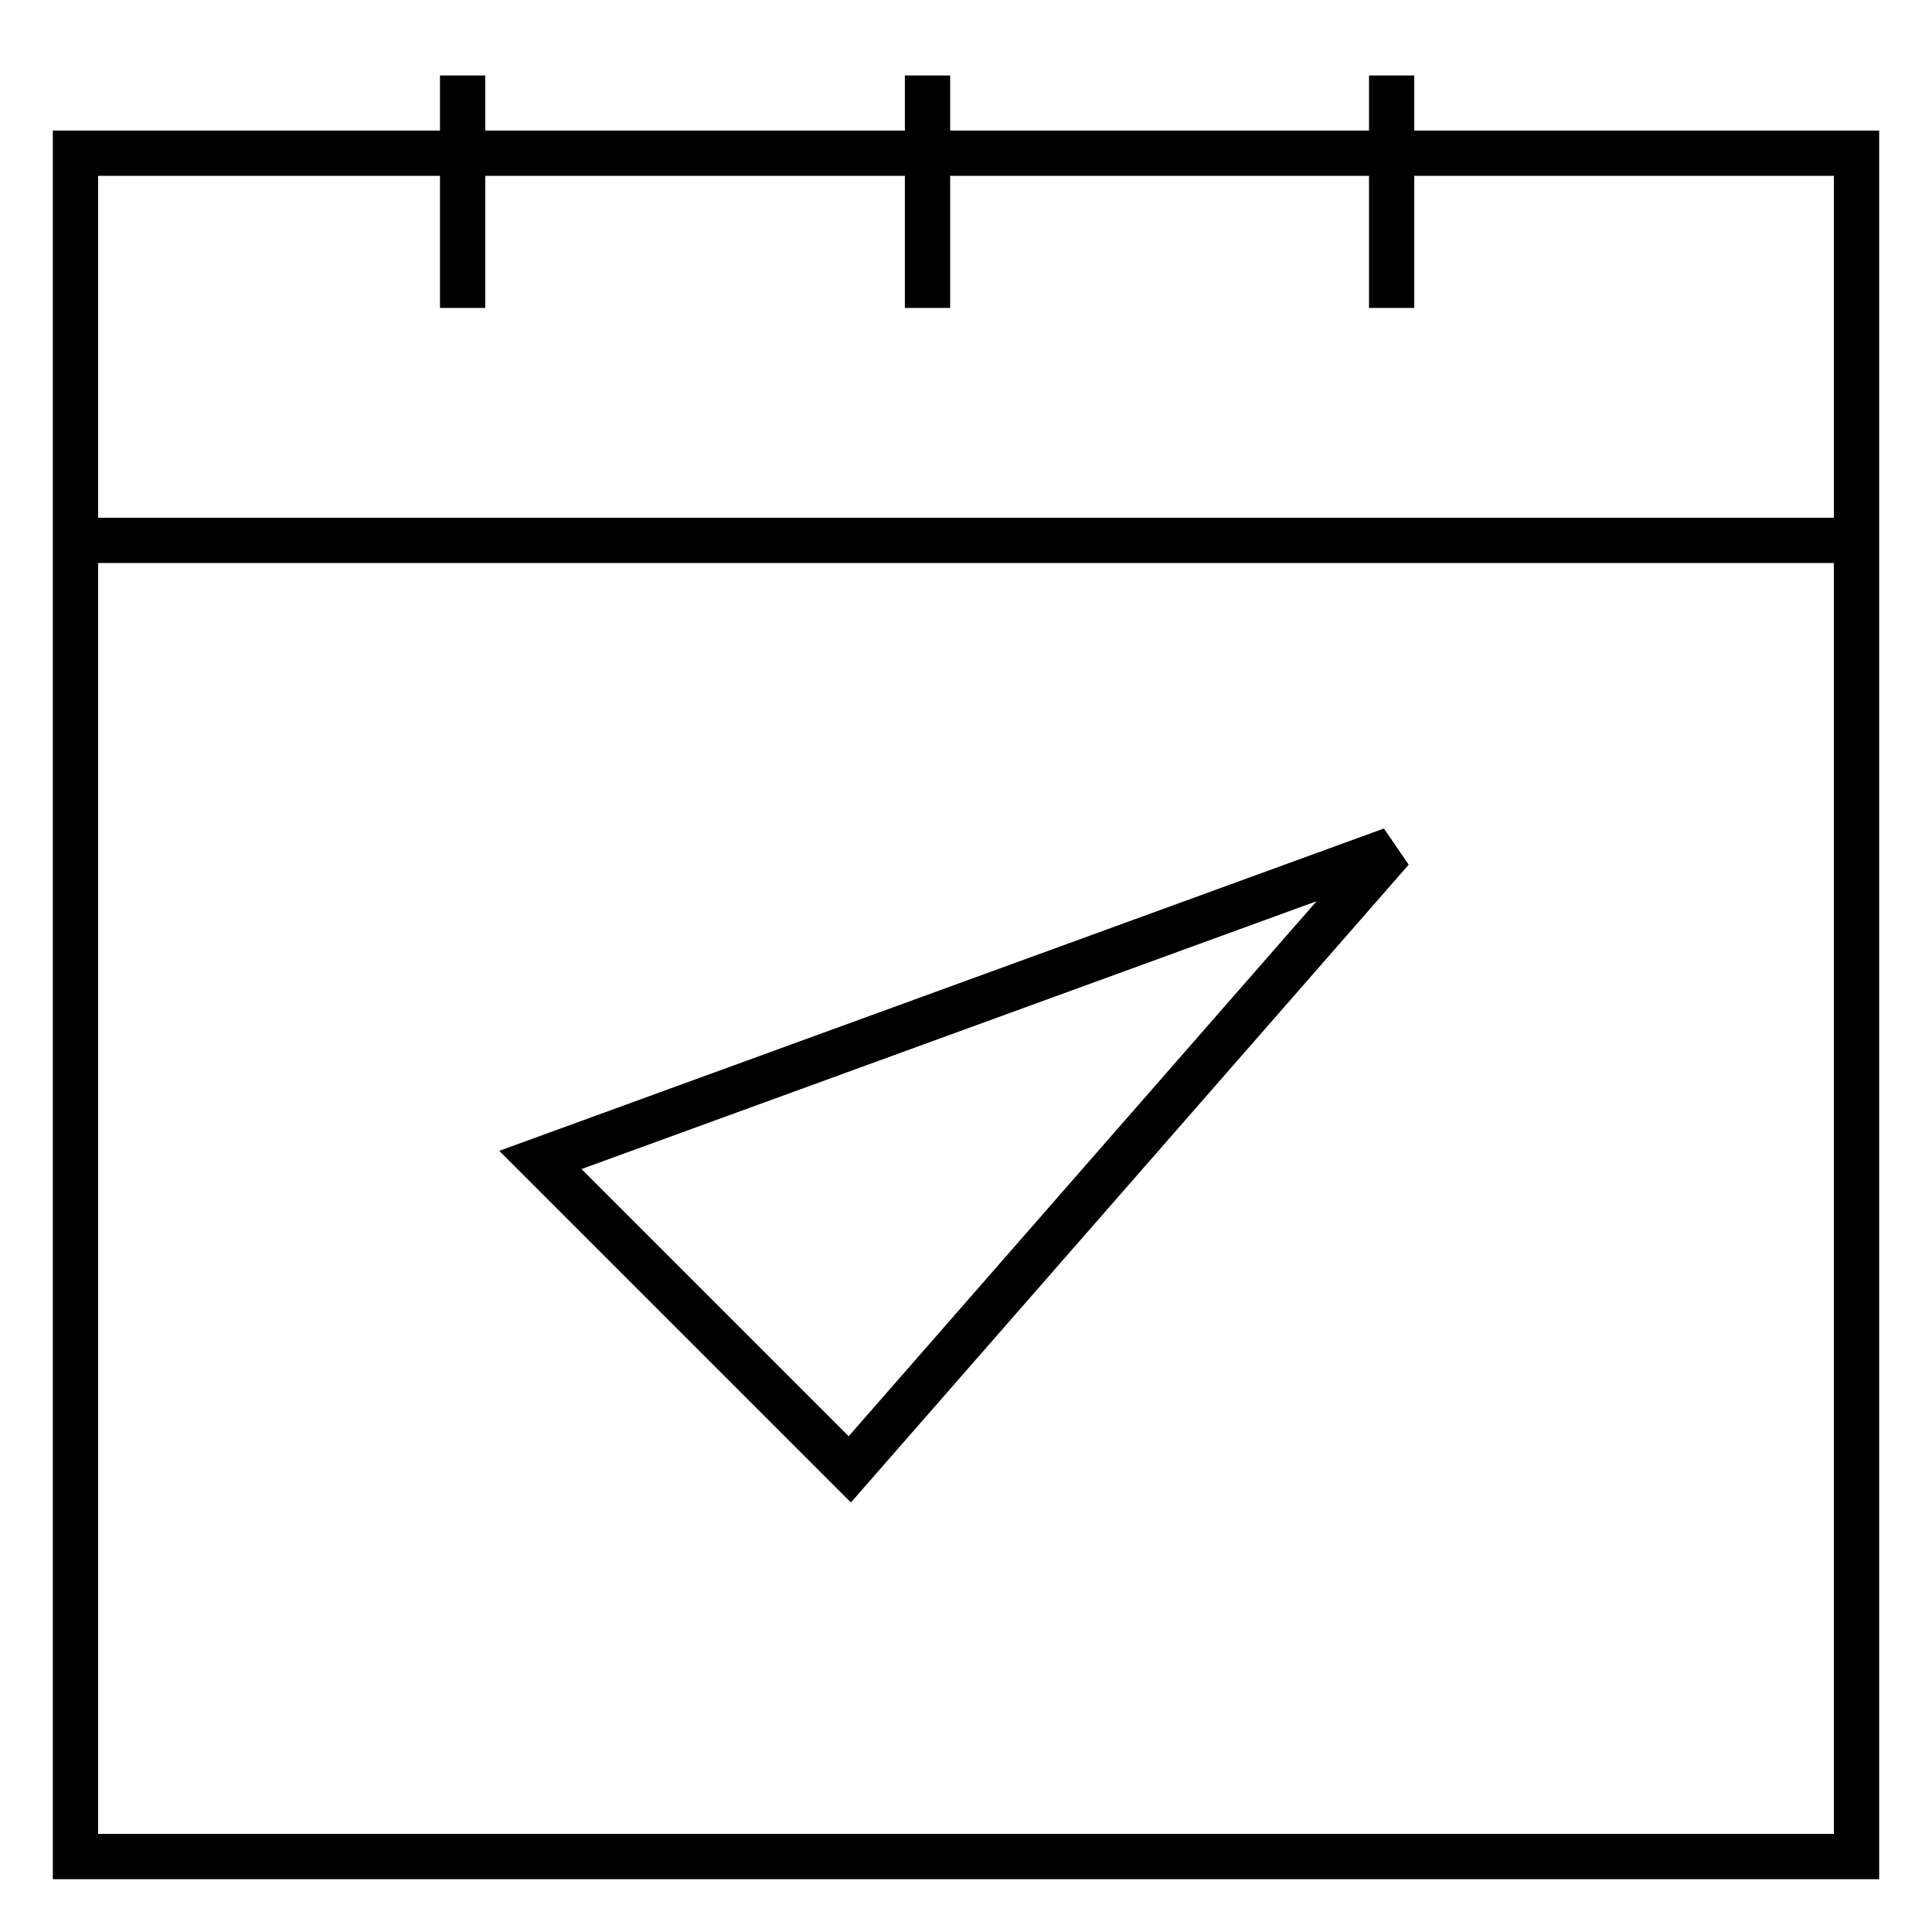 <?xml version="1.0" encoding="utf-8"?>
<!-- Svg Vector Icons : http://www.onlinewebfonts.com/icon -->
<!DOCTYPE svg PUBLIC "-//W3C//DTD SVG 1.1//EN" "http://www.w3.org/Graphics/SVG/1.1/DTD/svg11.dtd">
<svg version="1.1" xmlns="http://www.w3.org/2000/svg" xmlns:xlink="http://www.w3.org/1999/xlink" x="0px" y="0px" viewBox="0 0 256 256" enable-background="new 0 0 256 256" xml:space="preserve">
<g> <path stroke-width="6" fill-opacity="0" stroke="#000000"  d="M71.6,153.7l41,41l71.8-82.1L71.6,153.7z M10,71.6h236V246H10V71.6L10,71.6z M10,71.6V20.3h236v51.3H10z  M122.9,40.8V10V40.8z M184.4,40.8V10V40.8z M61.3,40.8V10V40.8z"/></g>
</svg>